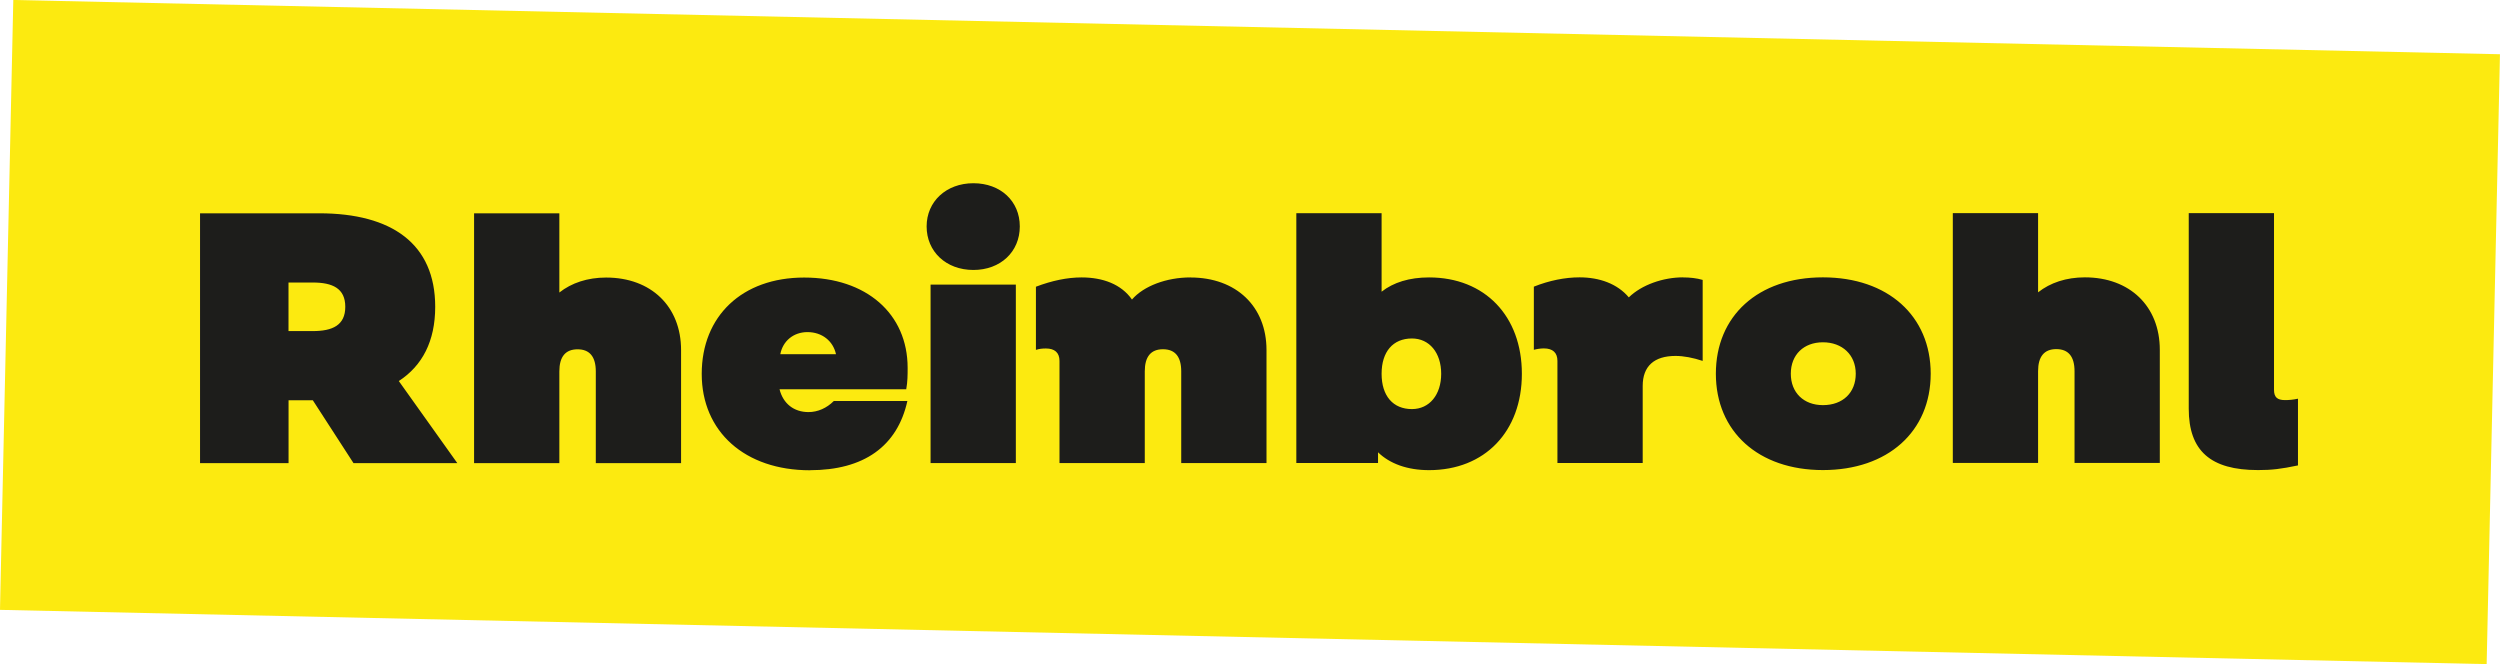 <?xml version="1.0" encoding="UTF-8"?><svg id="Layer_2" xmlns="http://www.w3.org/2000/svg" viewBox="0 0 392.28 104.22"><defs><style>.cls-1{fill:#fcea10;}.cls-2{fill:#1d1d1b;}</style></defs><g id="Ebene_1"><g><rect class="cls-1" x="148.28" y="-143.03" width="95.72" height="390.28" transform="translate(139.76 247.06) rotate(-88.75)"/><path class="cls-2" d="m354.31,73.76c2.18,0,3.58-.17,6.27-.73v-10.47c-.78.17-1.46.22-2.02.22-1.23,0-1.74-.45-1.74-1.62v-27.72h-13.38v30.69c0,6.61,3.42,9.63,10.86,9.63m-27.16-30.24c-2.91,0-5.43.84-7.34,2.35v-12.43h-13.38v39.2h13.38v-14.39c0-2.3.95-3.47,2.86-3.47s2.86,1.18,2.86,3.47v14.39h13.38v-17.75c0-6.83-4.7-11.37-11.76-11.37m-41.1,20.05c-3.02,0-5.04-1.96-5.04-4.93s2.02-4.93,5.04-4.93,5.15,1.96,5.15,4.93-2.02,4.93-5.15,4.93m0,10.19c10.19,0,16.91-6.05,16.91-15.12s-6.72-15.12-16.91-15.12-16.8,6.05-16.8,15.12,6.66,15.12,16.8,15.12m-21.95-30.24c-3.14,0-6.5,1.18-8.51,3.14-1.79-2.13-4.59-3.14-7.73-3.14-2.3,0-4.76.5-7.17,1.46v9.91c.39-.11,1.01-.22,1.57-.22,1.4,0,2.13.67,2.13,1.96v16.02h13.38v-12.1c0-3.08,1.79-4.7,5.15-4.7,1.29,0,2.74.28,4.26.78v-12.71c-.95-.28-2.02-.39-3.08-.39m-42.54,20.66c-2.97,0-4.76-2.07-4.76-5.54s1.79-5.54,4.76-5.54c2.74,0,4.59,2.24,4.59,5.54s-1.85,5.54-4.59,5.54m2.69,9.58c8.74,0,14.56-6.05,14.56-15.12s-5.82-15.12-14.56-15.12c-3.08,0-5.6.78-7.45,2.24v-12.32h-13.38v39.2h12.82v-1.68c1.85,1.79,4.59,2.8,8.01,2.8m-37.44-30.24c-3.75,0-7.34,1.34-9.18,3.47-1.68-2.41-4.59-3.47-7.9-3.47-2.24,0-4.65.5-7.17,1.46v9.91c.5-.17,1.01-.22,1.57-.22,1.34,0,2.13.62,2.13,1.96v16.02h13.38v-14.39c0-2.3.95-3.47,2.86-3.47s2.86,1.18,2.86,3.47v14.39h13.38v-17.75c0-6.83-4.76-11.37-11.93-11.37m-40.78,29.12h13.38v-28h-13.38v28Zm6.72-30.3c4.26,0,7.28-2.86,7.28-6.83s-3.02-6.78-7.28-6.78-7.34,2.86-7.34,6.78,3.02,6.83,7.34,6.83m-30.3,13.22c.39-2.07,2.07-3.47,4.26-3.47,2.3,0,4.03,1.4,4.48,3.47h-8.74Zm4.65,18.2c8.46,0,13.72-3.75,15.29-10.86h-11.54c-1.12,1.12-2.52,1.74-3.98,1.74-2.3,0-3.98-1.34-4.54-3.58h19.88c.22-1.18.22-2.3.22-3.36,0-8.51-6.5-14.17-16.24-14.17s-16.07,6.05-16.07,15.12,6.78,15.12,16.97,15.12m-31.97-30.24c-2.91,0-5.43.84-7.34,2.35v-12.43h-13.38v39.2h13.38v-14.39c0-2.3.95-3.47,2.86-3.47s2.86,1.18,2.86,3.47v14.39h13.38v-17.75c0-6.83-4.7-11.37-11.76-11.37m-49.84.78h3.81c3.08,0,5.1.9,5.1,3.81s-2.02,3.81-5.1,3.81h-3.81v-7.62Zm26.49,28.34l-9.18-12.88c3.7-2.41,5.71-6.27,5.71-11.65,0-9.86-6.78-14.67-18.2-14.67h-18.7v39.2h13.89v-9.86h3.81l6.38,9.86h16.3Z"/></g></g></svg>